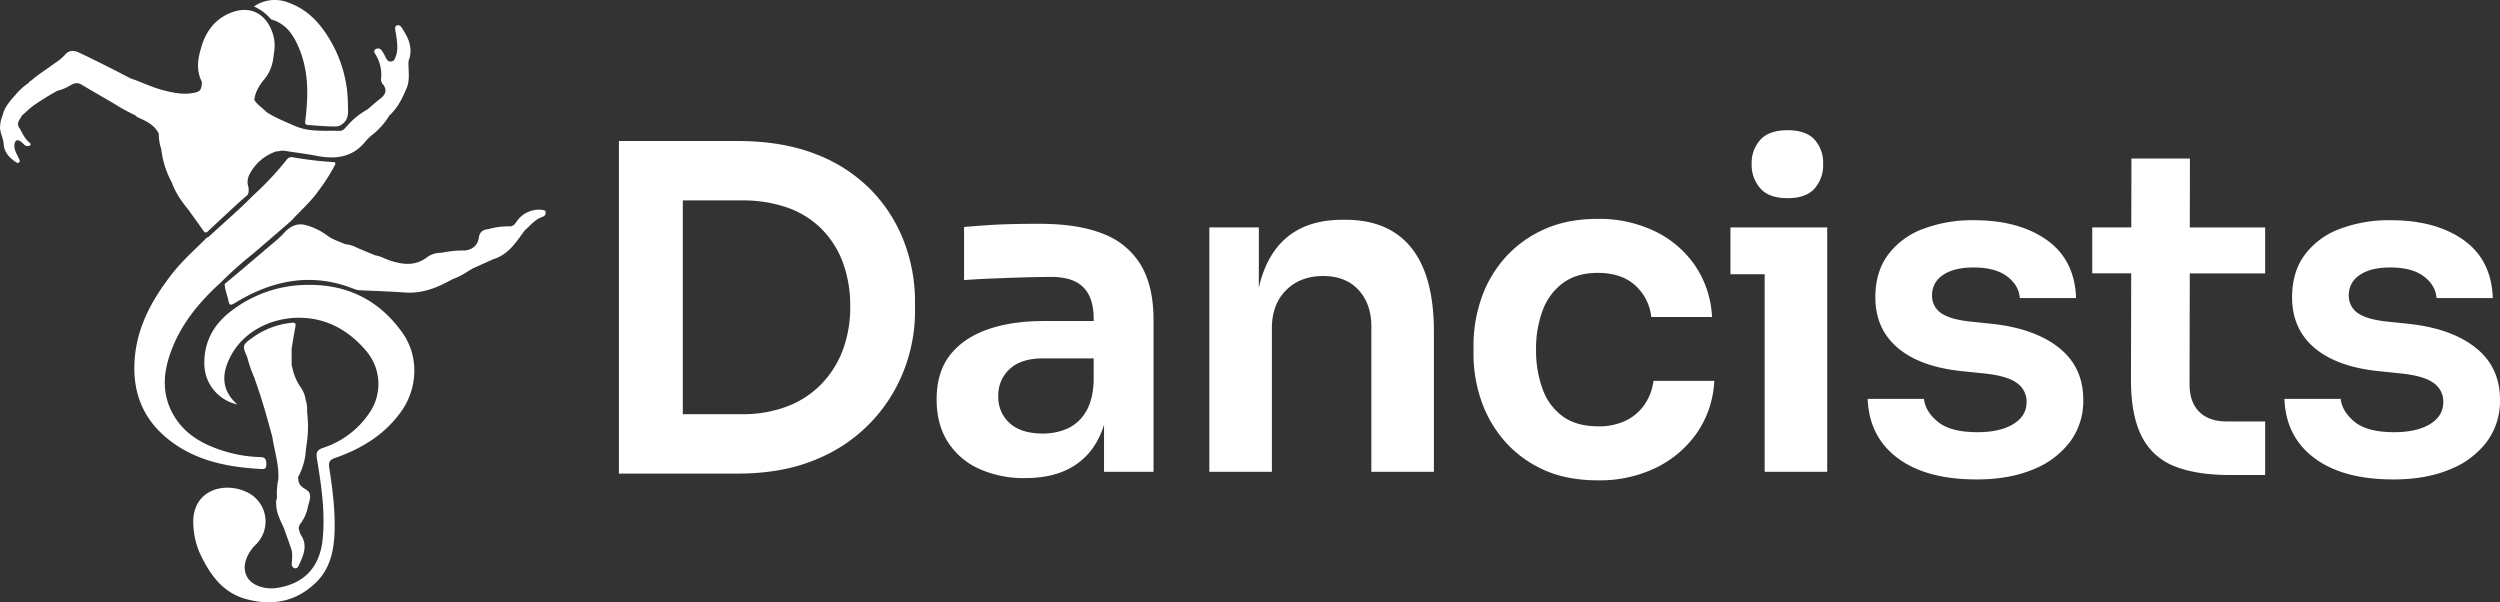 <svg id="Layer_1" data-name="Layer 1" xmlns="http://www.w3.org/2000/svg" viewBox="0 0 1111.04 267.67"><rect x="0" y="0" width="1111.04" height="267.67" fill="#333333" stroke="none"/><defs><style>.cls-1{fill:#fff;}</style></defs><path class="cls-1" d="M151.61,131.44a55.73,55.73,0,0,0-32.36,11.68c-8.08,6.18-12.33,14.35-11.76,24.72a18.59,18.59,0,0,0,14.59,16.69c-6-5.26-6.92-11.41-4.56-17.81,5.34-14.47,20-21.07,33.05-20.69,11.73.34,21.28,5.81,28.82,14.76a22.6,22.6,0,0,1,1.54,27.33,39.57,39.57,0,0,1-20.72,15.71c-3.18,1.08-3.08,2.6-2.67,5.17,1.91,11.67,3.66,23.32,2.5,35.24-1.19,12.35-7.94,19.92-20.25,21.83a16.51,16.51,0,0,1-7.61-.57c-6.49-2.11-8.59-7.9-5.19-14.28a17.67,17.67,0,0,1,3.15-4.22,14.39,14.39,0,0,0-4.57-23.83c-10.19-4.41-24.06-.07-23,15.13a34.39,34.39,0,0,0,2.84,12.29c4.41,9.44,10.11,17.73,21,20.56,11.6,3,22,1,30.79-7.63,5.93-5.86,7.67-13.32,8.06-21.24.48-9.93-.8-19.75-2.29-29.51-.42-2.74.21-3.62,2.71-4.49,11.72-4.11,22-10.36,29.34-20.74,7.26-10.23,7.82-24.28.64-34.57C185,137.72,170.07,130.73,151.61,131.44Z" transform="translate(-16.63 -4.8)"/><path class="cls-1" d="M135,211.16c0-2-.38-3.19-2.65-3.22a60.2,60.2,0,0,1-19.64-3.86C104.3,201,97.23,196.14,93,187.87c-3.92-7.68-3.87-15.65-1.45-23.68,4.14-13.71,12.78-24.4,23.19-33.84h0a164.19,164.19,0,0,1,14-12.52c5.87-4.93,11.63-10,17.43-15h0c3.94-4.38,8.45-8.22,11.89-13.08a80.06,80.06,0,0,0,7.13-11.08c.34-.71,1.17-1.76-.53-1.85a158.65,158.65,0,0,1-17.79-2.1,2.64,2.64,0,0,0-2.79,1,136.2,136.2,0,0,1-15,16h0c-6.24,6.4-13.11,12.13-19.61,18.25a3.87,3.87,0,0,1-.94.44h0c-5.19,5.27-10.81,10.14-15.37,16-8.74,11.23-15.54,23.26-16.67,37.89-1.16,15.09,3.91,27.43,16,36.56,11.72,8.88,25.53,11.52,39.82,12.36C133.76,213.28,135.05,213.42,135,211.16Z" transform="translate(-16.63 -4.8)"/><path class="cls-1" d="M136.66,12.91a2,2,0,0,0,.82.65c6.63,1.94,9.79,7.2,12.18,13,4.22,10.28,4,21,2.66,31.79-.18,1.38-.16,1.91,1.35,2,4.05.29,8.08.71,12.15.64a4.75,4.75,0,0,0,3.09-1.17c3-2.36,2.37-5.49,2.34-8.67a56.84,56.84,0,0,0-8.44-29.4C158.54,14.72,153,8.88,144.91,6A16.31,16.31,0,0,0,129.5,7.68,21.1,21.1,0,0,1,136.66,12.91Z" transform="translate(-16.63 -4.8)"/><path class="cls-1" d="M147.9,150.06c.31-1.6-.08-2-1.71-1.81a35.92,35.92,0,0,0-17.38,6.63c-4.43,3.13-4.56,3.53-2.33,8.57a56.88,56.88,0,0,0,3.14,9.07l2.66,7.8,2.25,7.37q1.51,5.38,3,10.78,0,.19.12.42c.93,6.33,3.08,12.5,2.66,19a30.59,30.59,0,0,0-.58,8.27,5.61,5.61,0,0,0-.33,2.81c0,4,2,7.25,3.47,10.74,1.06,3,2.16,6,3.17,9,.69,2,.43,4.17.26,6.28-.08,1,.13,2,1.28,2.33,1,.25,1.46-.46,1.81-1.21,2.08-4.43,4.15-8.85.91-13.68a11.39,11.39,0,0,1-.92-2.73h0a4.24,4.24,0,0,1,.91-2.36,17.93,17.93,0,0,0,3.25-7.7c1.45-4.63,1.33-6-1.48-7.65-2.19-1.27-3.11-2.85-2.77-5.15a5.5,5.5,0,0,1-.23.78,1.94,1.94,0,0,1,.31-1.25h0a28.88,28.88,0,0,0,3.22-12.1,5.53,5.53,0,0,0,.18-1.2,51.89,51.89,0,0,0,.31-15.34,13.14,13.14,0,0,0-.63-5.32,1,1,0,0,1-.38-.21c.13.07.26.13.38.21a12.12,12.12,0,0,0-2.11-5.35,24.35,24.35,0,0,1-3.71-8.4c-.13-.58-.27-1.15-.4-1.73,0-2.4,0-4.81,0-7.21C146.79,156.48,147.27,153.26,147.9,150.06Z" transform="translate(-16.63 -4.8)"/><path class="cls-1" d="M257.87,98.1a12,12,0,0,0-11.31,4.68c-.85,1.28-1.76,2.67-3.39,2.61a32.73,32.73,0,0,0-9.46,1.23c-2.35.22-3.91,1.2-4.28,3.78-.5,3.42-2.84,5.44-6.34,5.73a46.52,46.52,0,0,0-10.19,1h0a10.59,10.59,0,0,0-6.66,2.13c-5.13,3.82-10.48,3.15-16,1.42-2.33-.72-4.44-2.06-6.89-2.4L175.5,115a14.06,14.06,0,0,0-5.4-1.67c-2.75-1.18-5.63-2.08-8.08-3.88a27.86,27.86,0,0,0-8.94-4.45h0c-4.57-1.46-7.82.55-10.72,3.87a50.9,50.9,0,0,1-4.67,4.23h0L134.27,116a.3.3,0,0,0-.2,0l0,.06h0a.28.28,0,0,0,0,.11l-9.62,8.17L116.49,131c.07,2.6,1.2,5,1.66,7.46.39,2.16,1.08,2.09,2.87,1,16.69-10.23,34.24-13.74,53-6.23a7.61,7.61,0,0,0,2.57.57c6.7.3,13.41.52,20.1,1,7.76.52,14.53-2.23,21.06-5.94a30.85,30.85,0,0,0,7-3.6l2-1.19h0l8.95-4,.19-.09c6.66-2,10.11-7.56,13.89-12.72,2.52-2.28,4.65-5,8.09-6.17a1.75,1.75,0,0,0,1.26-1.83C259.11,98.36,258.51,98.23,257.87,98.1Z" transform="translate(-16.63 -4.8)"/><path class="cls-1" d="M76.74,56a4.44,4.44,0,0,0,2.15,1.41c3.4,1.5,6.62,3.28,8.33,6.85h0A19.76,19.76,0,0,0,88.29,71,40.35,40.35,0,0,0,93,85.91c1.61,4.59,4.38,8.48,7.43,12.2L107.5,108a1.26,1.26,0,0,0,1.42-.31q5.13-4.81,10.3-9.61c2.31-2.09,4.57-4.25,7-6.25,1.16-1,.85-2.15.92-3.31l-.47-2.13h0a8,8,0,0,1,1.13-4.64A20.74,20.74,0,0,1,139,72.23a1.51,1.51,0,0,0,.33-.13c1.23,0,2.38-.51,3.66-.3,4.7.78,9.44,1.29,14.11,2.22,8.58,1.69,16.29.86,22.12-6.58a23.26,23.26,0,0,1,2.46-2.4,31.86,31.86,0,0,0,8-8.92h0c3.54-3.2,5.62-7.33,7.43-11.63h0c2-4.07.82-8.43,1.1-12.66,1.77-4.6.61-8.79-1.84-12.77-.82-1.33-1.73-3.45-3.25-3s-.65,2.68-.46,4.07c.53,3.94,1.24,7.86-1,11.54h0c-1.68,1-2.78.38-3.58-1.25a21.25,21.25,0,0,0-1.8-3.19,2,2,0,0,0-2.81-.53c-1,.68-.37,1.57.06,2.31A16.85,16.85,0,0,1,186,39.59a3.29,3.29,0,0,0,1,2.89c1.71,2.43.94,4.34-1.18,6s-3.89,3.27-5.83,4.91h0a34.5,34.5,0,0,0-9.17,7.44c-.87,1-1.79,2.16-3.2,2.12-6.74-.2-13.56.64-20.05-2.22-4.28-1.89-8.64-3.6-12.58-6.18-1.7-1.86-4-3.12-5.34-5.35h0c.38-3.53,2.2-6.37,4.34-9.05h0c2.85-3.3,4-7.25,4.34-11.49h0a18.1,18.1,0,0,0-1.74-12C133.14,9.92,127,8,120.77,9.92c-8.22,2.58-12.91,8.78-15,17-1.44,4.84-1.79,9.64.61,14.32-.21,3.79-.82,4.44-4.64,5-4.28.63-8.38-.29-12.49-1.32-5-1.26-9.67-3.65-14.58-5.28-3.36-1.73-6.72-3.5-10.1-5.19-4.27-2.14-8.53-4.28-12.85-6.29-2.31-1.08-4.48-1.19-6.38,1.19a22.63,22.63,0,0,1-4.3,3.49c-3.52,2.65-7.32,4.93-10.63,7.86h0a1.38,1.38,0,0,0-1,.9h0a29.06,29.06,0,0,0-6,5.46c-2.38,2.68-4.8,5.37-5.6,9a12,12,0,0,0-1.07,4.29c-.5,3,1.37,5.62,1.54,8.49.2,3.45,2.17,5.63,4.72,7.52.61.45,1.36,1.21,2.09.63s.06-1.46-.26-2.14c-.85-1.83-2-3.54-1.78-5.7s1.38-2.58,3-1.31c.89.69,1.5,1.81,2.78,1.87a1.86,1.86,0,0,0,1.2-.34c.46-.36.15-.83-.19-1.1-2.22-1.74-3.2-4.27-4.58-6.6a2.89,2.89,0,0,1-.05-3.52c.41-.67.79-1.36,1.19-2,1.64-1.44,3.2-3,4.94-4.31a114.39,114.39,0,0,1,11-6.81h0c2.33-.39,4.32-1.64,6.34-2.72a4,4,0,0,1,4.35.22c4.83,2.84,9.69,5.64,14.54,8.46h0a75.26,75.26,0,0,0,9.11,5Z" transform="translate(-16.63 -4.8)"/><path class="cls-1" d="M403.68,89.17a68.57,68.57,0,0,0-24.6-15.9q-14.81-5.79-34.6-5.8h-52.8v147.8h52.8q19.8,0,34.6-6.2a69.77,69.77,0,0,0,39.3-39.8,72.11,72.11,0,0,0,4.9-26v-4.4a74.51,74.51,0,0,0-4.9-26.7A67,67,0,0,0,403.68,89.17Zm-12.5,71.2a43.78,43.78,0,0,1-9.5,15.1,42.12,42.12,0,0,1-15.1,9.9,55.2,55.2,0,0,1-20.3,3.5h-26.2v-95h26.2a59.86,59.86,0,0,1,20.3,3.2,40.29,40.29,0,0,1,15.1,9.4,41.68,41.68,0,0,1,9.5,14.9,55.25,55.25,0,0,1,3.3,19.7A54,54,0,0,1,391.18,160.37Z" transform="translate(-16.63 -4.8)"/><path class="cls-1" d="M506.78,108.67q-11.1-4.4-27.9-4.4c-3.6,0-7.44,0-11.5.1s-8,.23-11.9.5-7.33.54-10.4.8v23.6q5.6-.41,12.7-.7t14.1-.5q7-.19,12-.2,9.6,0,14.2,4.6t4.6,14v1h-22.2q-14.4,0-25.1,3.8t-16.6,11.4q-5.89,7.61-5.9,19.6,0,11,4.9,18.8a32,32,0,0,0,13.8,12,48,48,0,0,0,20.7,4.2q11.4,0,19.3-4.1a30,30,0,0,0,12.4-11.9,38.3,38.3,0,0,0,3.3-7.67v20.87h22v-67.4q0-15.19-5.7-24.6A33.28,33.28,0,0,0,506.78,108.67Zm-4.1,65.6q-.4,8.8-3.7,13.9a18.41,18.41,0,0,1-8.2,7.2,26.91,26.91,0,0,1-10.7,2.1q-9.6,0-14.7-4.6a15.41,15.41,0,0,1-5.1-12,15.73,15.73,0,0,1,5.1-12.1q5.1-4.7,14.7-4.7h22.6Z" transform="translate(-16.63 -4.8)"/><path class="cls-1" d="M614.48,102.47h-1.2q-13,0-21.7,5.6t-13.1,16.7a52.78,52.78,0,0,0-2.4,7.91V105.87h-22v108.6h27.8v-63.8q0-10.6,6.3-16.9t16.5-6.3q10,0,15.7,6.2t5.7,16.2v64.6h27.8v-62.2q0-24.79-10-37.3T614.48,102.47Z" transform="translate(-16.63 -4.8)"/><path class="cls-1" d="M747.58,184.47a21.28,21.28,0,0,1-8.3,7.2,27.37,27.37,0,0,1-12.4,2.6q-9.6,0-15.7-4.4a25.52,25.52,0,0,1-9-12.2,49.47,49.47,0,0,1-2.9-17.4,48.49,48.49,0,0,1,3-17.7,26.26,26.26,0,0,1,9.1-12.1q6.09-4.39,15.3-4.4,10.59,0,16.7,5.6a22,22,0,0,1,7.1,14h27a44.55,44.55,0,0,0-7.5-22.8,45.66,45.66,0,0,0-17.9-15.3,57,57,0,0,0-25.4-5.5q-13.6,0-23.9,4.7a51.06,51.06,0,0,0-17.3,12.6,53,53,0,0,0-10.5,18,63.81,63.81,0,0,0-3.5,21.1v3.8a62.91,62.91,0,0,0,3.4,20.4,53.67,53.67,0,0,0,10.3,18,50.57,50.57,0,0,0,17.2,12.8q10.29,4.8,24.5,4.8a57.18,57.18,0,0,0,25.7-5.6,47.4,47.4,0,0,0,18.2-15.5,44.29,44.29,0,0,0,7.7-23.1h-27A24.4,24.4,0,0,1,747.58,184.47Z" transform="translate(-16.63 -4.8)"/><polygon class="cls-1" points="769.04 101.07 769.04 121.87 784.24 121.87 784.24 209.67 812.04 209.67 812.04 121.87 812.04 101.07 784.24 101.07 769.04 101.07"/><path class="cls-1" d="M811.07,92.87q8.2,0,12-4.3a15.83,15.83,0,0,0,3.8-10.9,15.45,15.45,0,0,0-3.8-10.8q-3.8-4.2-12-4.2T799,66.87a15.24,15.24,0,0,0-3.9,10.8,15.61,15.61,0,0,0,3.9,10.9Q802.87,92.88,811.07,92.87Z" transform="translate(-16.63 -4.8)"/><path class="cls-1" d="M931.57,159.27q-10.89-8.6-30.1-10.6l-9.6-1q-8.8-1-12.7-3.8a9.26,9.26,0,0,1-3.9-8,10.36,10.36,0,0,1,4.8-8.8q4.8-3.39,13.6-3.4,9.8,0,15,4t5.6,9.6h25q-.6-17-13-25.8t-32.4-8.8a61.61,61.61,0,0,0-22.7,3.9,34.27,34.27,0,0,0-15.5,11.5q-5.59,7.61-5.6,18.8,0,14,9.8,22.4t28,10.4l9.6,1q10.8,1,15.3,4.2a10,10,0,0,1,4.5,8.6q0,6.21-5.9,9.8t-15.9,3.6q-12,0-17.6-4.6t-6.2-10.2h-25q.6,16.8,13.3,26.3t35.1,9.5q14.4,0,25-4.4a38.26,38.26,0,0,0,16.5-12.3,30.38,30.38,0,0,0,5.9-18.7Q942.47,167.88,931.57,159.27Z" transform="translate(-16.63 -4.8)"/><path class="cls-1" d="M989.87,75.27h-26l-.06,30.6H946.47v20.4h17.3l-.1,47.4q0,15.79,4.8,25.1A27.26,27.26,0,0,0,983,212q9.71,3.9,24.7,3.9h15.6v-23.8h-17q-8,0-12.3-4.3t-4.3-12.3l.1-49.2h33.5v-20.4H989.81Z" transform="translate(-16.63 -4.8)"/><path class="cls-1" d="M1116.77,159.27q-10.89-8.6-30.1-10.6l-9.6-1q-8.8-1-12.7-3.8a9.26,9.26,0,0,1-3.9-8,10.36,10.36,0,0,1,4.8-8.8q4.8-3.39,13.6-3.4,9.8,0,15,4t5.6,9.6h25q-.6-17-13-25.8t-32.4-8.8a61.61,61.61,0,0,0-22.7,3.9,34.27,34.27,0,0,0-15.5,11.5q-5.59,7.61-5.6,18.8,0,14,9.8,22.4t28,10.4l9.6,1q10.8,1,15.3,4.2a10,10,0,0,1,4.5,8.6q0,6.21-5.9,9.8t-15.9,3.6q-12,0-17.6-4.6t-6.2-10.2h-25q.6,16.8,13.3,26.3t35.1,9.5q14.4,0,25-4.4a38.26,38.26,0,0,0,16.5-12.3,30.38,30.38,0,0,0,5.9-18.7Q1127.67,167.88,1116.77,159.27Z" transform="translate(-16.63 -4.8)"/></svg>